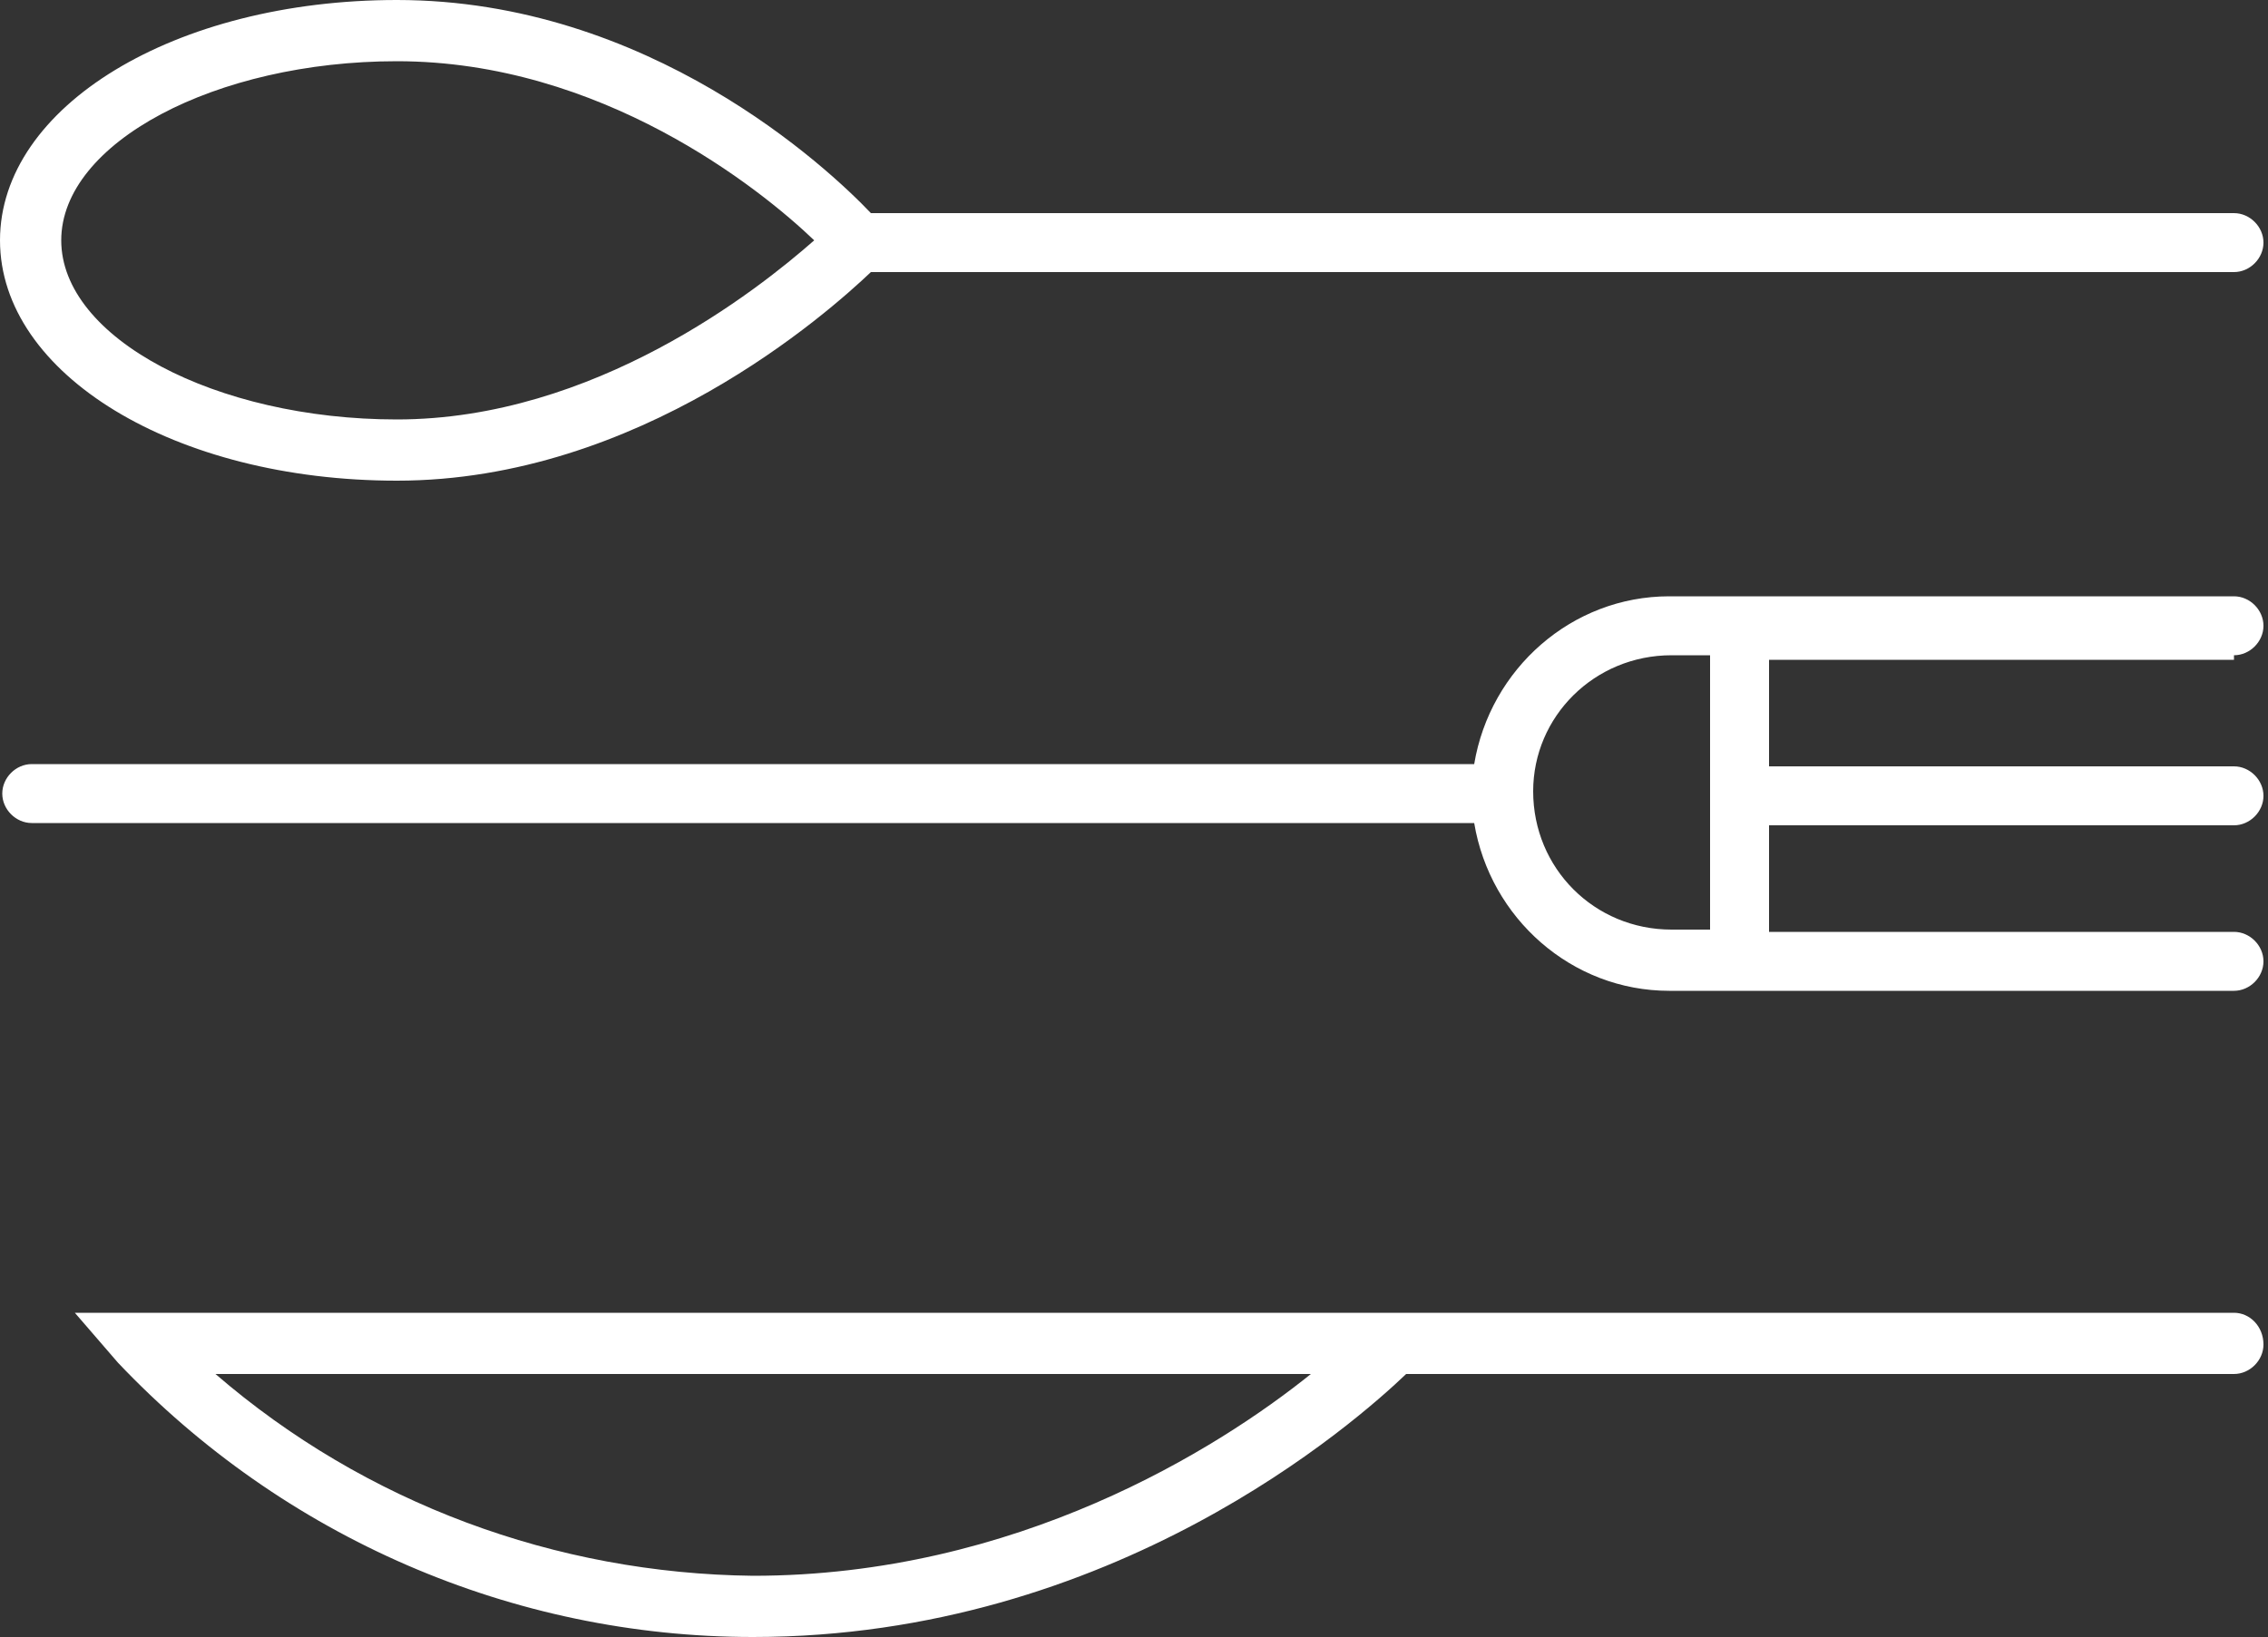 <?xml version="1.0" encoding="utf-8"?>
<!-- Generator: Adobe Illustrator 24.0.3, SVG Export Plug-In . SVG Version: 6.00 Build 0)  -->
<svg version="1.1" id="Layer_1" xmlns="http://www.w3.org/2000/svg" xmlns:xlink="http://www.w3.org/1999/xlink" x="0px" y="0px"
	 viewBox="0 0 100 72.2" style="enable-background:new 0 0 100 72.2;" xml:space="preserve">
<rect x="0" y="0" width="100" height="72.2" fill="#333333" stroke="none"/>
<style type="text/css">
	.st0{fill:#FFFFFF;}
</style>
<title>Artboard 1</title>
<path class="st0" d="M98.5,57.9H3.3l1.9,2.2c7.3,7.7,17.4,12.1,28,12.1c15.9,0,26.6-9.5,28.8-11.6h36.5c0.7,0,1.3-0.6,1.3-1.3
	C99.8,58.5,99.2,57.9,98.5,57.9L98.5,57.9z M33.2,69.5c-8.7-0.1-17.1-3.2-23.7-8.9h48.3C53.7,63.9,44.8,69.5,33.2,69.5z"/>
<path class="st0" d="M98.5,28.9c0.7,0,1.3-0.6,1.3-1.3c0-0.7-0.6-1.3-1.3-1.3H73.6c-4.3,0-7.9,3.2-8.6,7.4H1.4
	c-0.7,0-1.3,0.6-1.3,1.3s0.6,1.3,1.3,1.3H65c0.7,4.2,4.3,7.4,8.6,7.4h24.9c0.7,0,1.3-0.6,1.3-1.3s-0.6-1.3-1.3-1.3H78v-4.7h20.5
	c0.7,0,1.3-0.6,1.3-1.3s-0.6-1.3-1.3-1.3H78v-4.7h20.5V28.9z M67.6,34.9c0-3.3,2.7-6,6.1-6h1.7V41h-1.7C70.3,41,67.6,38.3,67.6,34.9
	L67.6,34.9z"/>
<path class="st0" d="M17.5,21.2c10.7,0,19-7.4,20.9-9.2h60.1c0.7,0,1.3-0.6,1.3-1.3s-0.6-1.3-1.3-1.3H38.4C36.5,7.4,28.6,0,17.5,0
	C7.7,0,0,4.7,0,10.6S7.7,21.2,17.5,21.2z M17.5,2.7c9,0,16,5.6,18.4,7.9c-2.5,2.2-9.7,7.9-18.4,7.9c-8,0-14.8-3.6-14.8-7.9
	S9.5,2.7,17.5,2.7z"/>
</svg>
